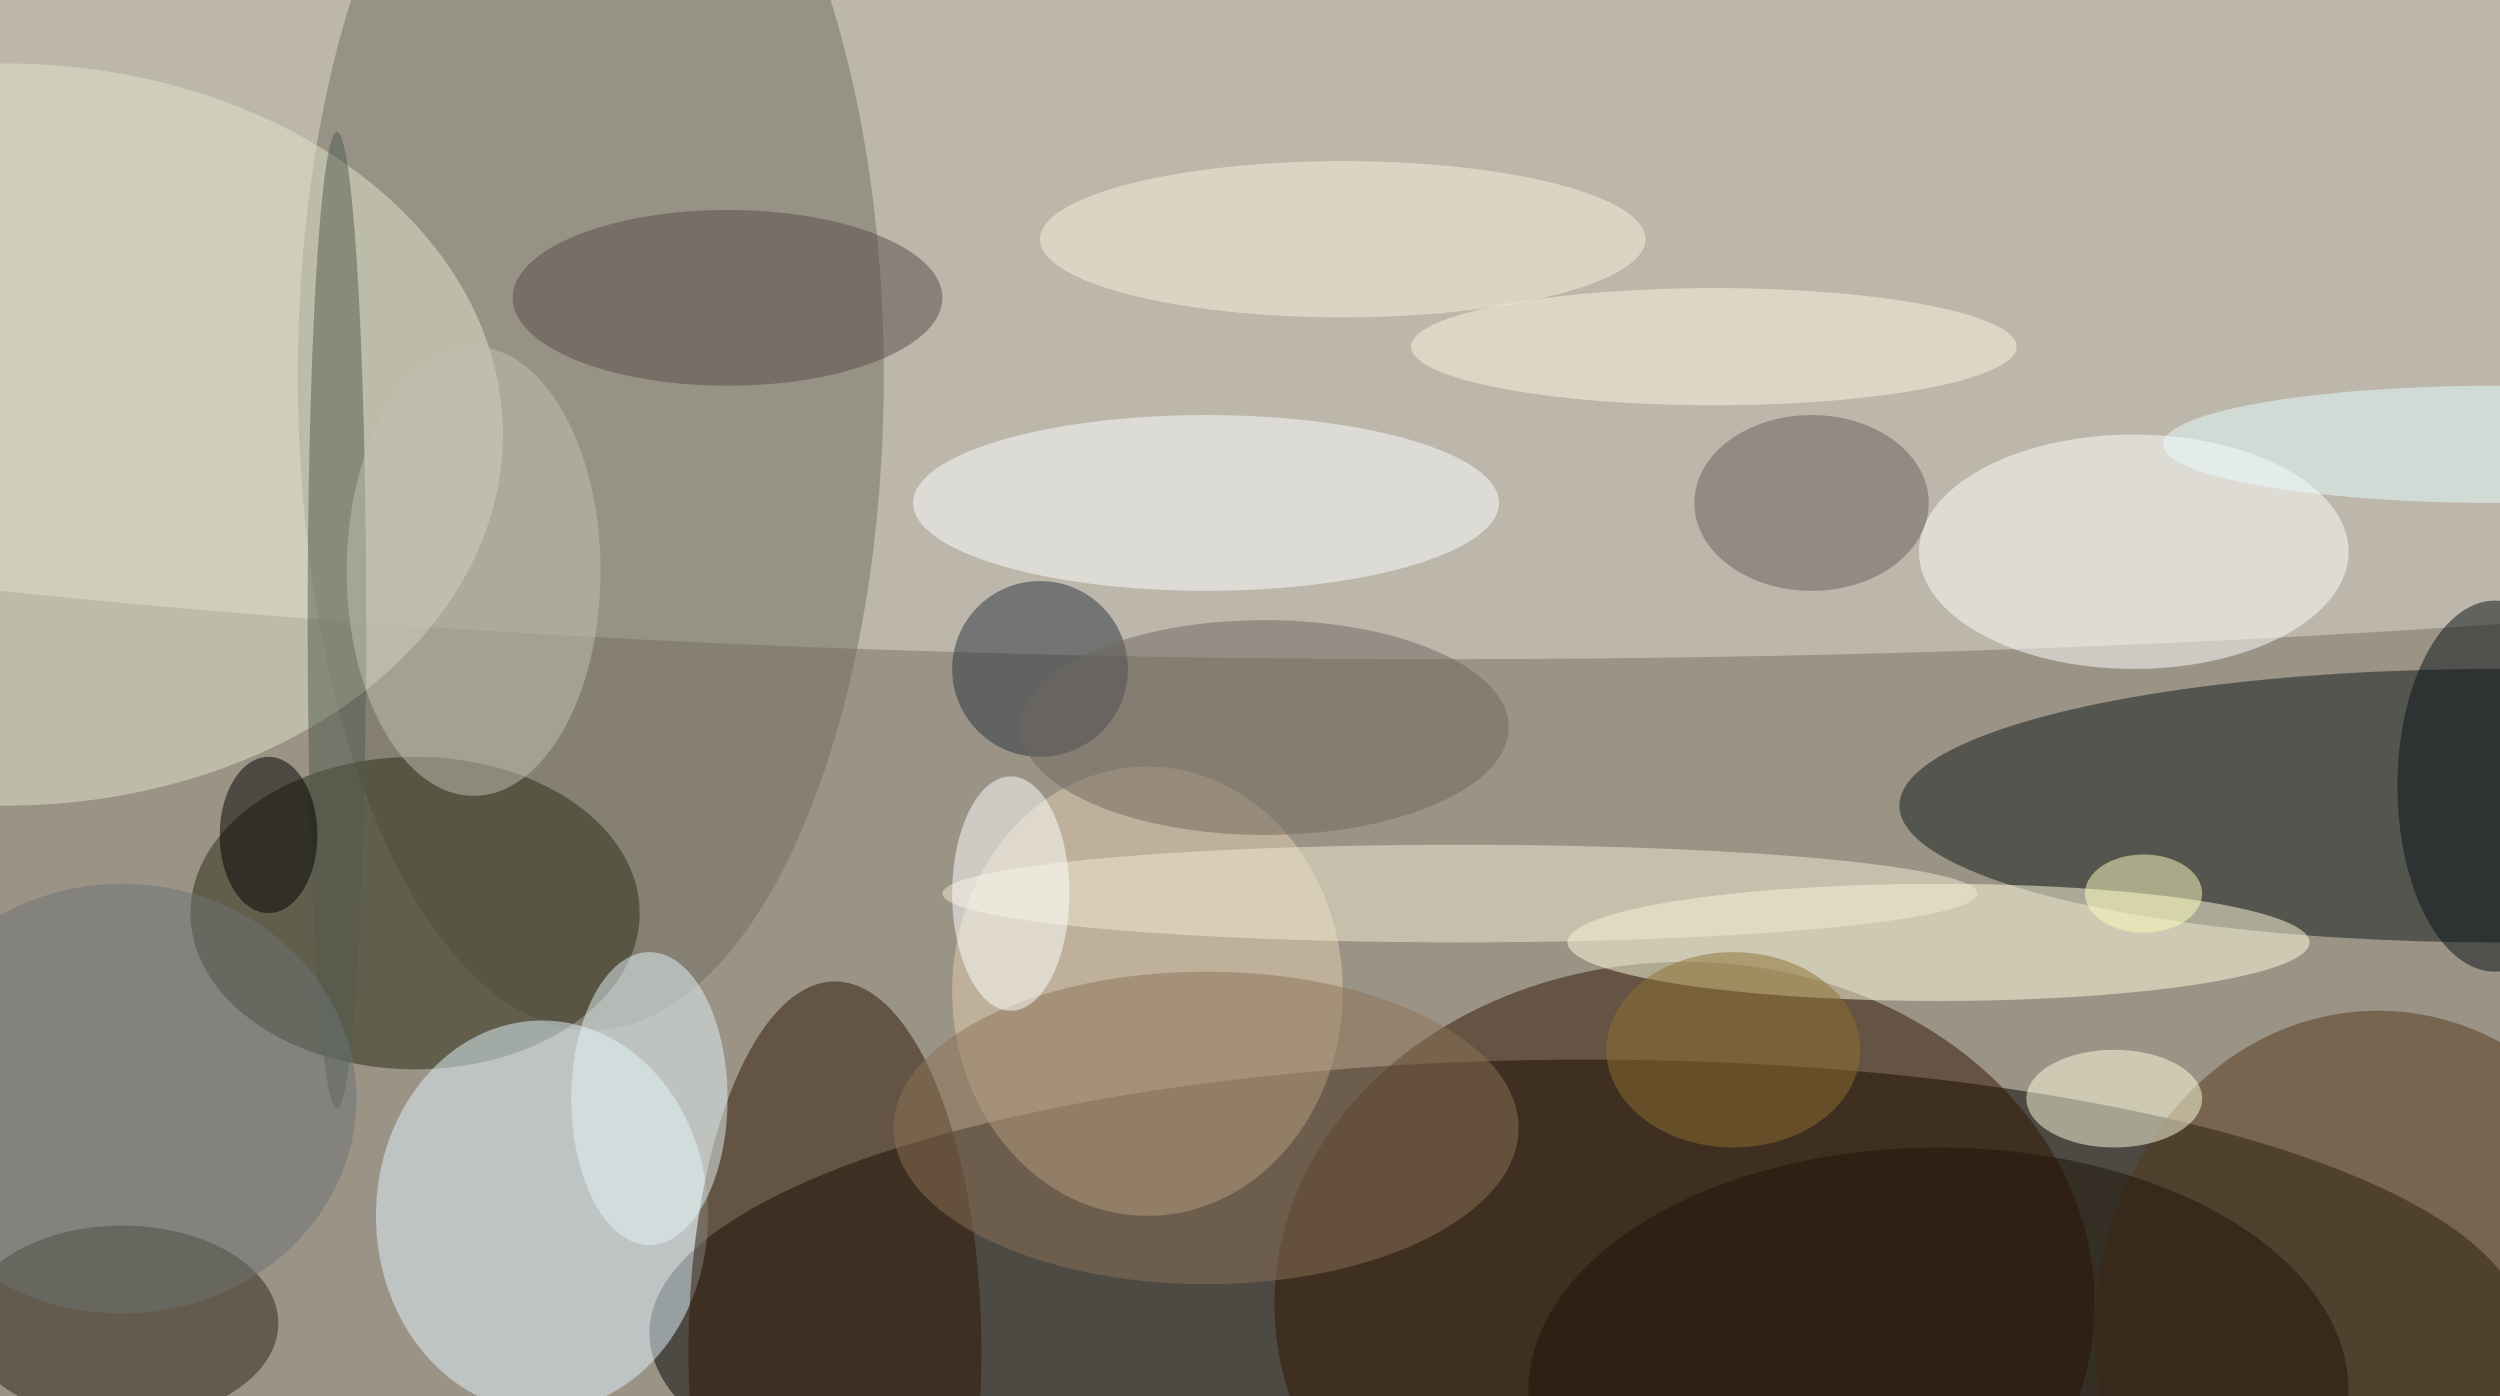 <svg xmlns="http://www.w3.org/2000/svg" width="1024" height="572"><path fill="#9a9386" d="M0 0h1024v572H0z"/><g fill-opacity=".502" transform="matrix(4 0 0 4 2 2)"><ellipse cx="162" cy="136" rx="96" ry="28"/><ellipse cx="147" cy="29" fill="#dfdace" rx="255" ry="38"/><ellipse cx="60" cy="38" fill="#736f62" rx="30" ry="67"/><ellipse cx="255" cy="82" fill="#11181a" rx="61" ry="14"/><ellipse cx="172" cy="133" fill="#301600" rx="42" ry="35"/><ellipse cx="42" cy="93" fill="#2b2a12" rx="23" ry="16"/><ellipse cx="55" cy="124" fill="#e2f6ff" rx="17" ry="20"/><ellipse cx="117" cy="101" fill="#e4cdb0" rx="20" ry="23"/><ellipse cx="198" cy="96" fill="#ffffde" rx="38" ry="6"/><ellipse cy="44" fill="#e1e5c9" rx="51" ry="38"/><ellipse cx="218" cy="56" fill="#fff" rx="22" ry="12"/><ellipse cx="85" cy="138" fill="#2e1701" rx="15" ry="38"/><ellipse cx="12" cy="135" fill="#2c2616" rx="16" ry="10"/><ellipse cx="123" cy="51" fill="#fbffff" rx="30" ry="9"/><ellipse cx="149" cy="91" fill="#f1ecd2" rx="53" ry="5"/><ellipse cx="243" cy="136" fill="#55391b" rx="29" ry="33"/><ellipse cx="216" cy="112" fill="#ffffde" rx="9" ry="5"/><ellipse cx="74" cy="30" fill="#5a4b46" rx="22" ry="9"/><circle cx="106" cy="68" r="9" fill="#28343f"/><ellipse cx="123" cy="115" fill="#8c7257" rx="32" ry="16"/><ellipse cx="66" cy="112" fill="#e4f3f7" rx="8" ry="15"/><ellipse cx="137" cy="24" fill="#faf2dc" rx="31" ry="8"/><ellipse cx="34" cy="63" fill="#505b4f" rx="3" ry="50"/><ellipse cx="255" cy="80" fill="#071114" rx="10" ry="19"/><ellipse cx="103" cy="91" fill="#fff" rx="6" ry="12"/><ellipse cx="185" cy="51" fill="#6b5f5e" rx="12" ry="9"/><ellipse cx="175" cy="35" fill="#fcf6df" rx="31" ry="6"/><ellipse cx="12" cy="112" fill="#6c7273" rx="24" ry="22"/><ellipse cx="198" cy="142" fill="#1f1509" rx="42" ry="25"/><ellipse cx="129" cy="74" fill="#70675f" rx="25" ry="11"/><ellipse cx="27" cy="85" rx="5" ry="8"/><ellipse cx="255" cy="45" fill="#e5ffff" rx="34" ry="6"/><ellipse cx="48" cy="58" fill="#c2bfb4" rx="13" ry="23"/><ellipse cx="177" cy="107" fill="#8e6e33" rx="13" ry="10"/><ellipse cx="219" cy="91" fill="#fffdc0" rx="6" ry="4"/></g></svg>